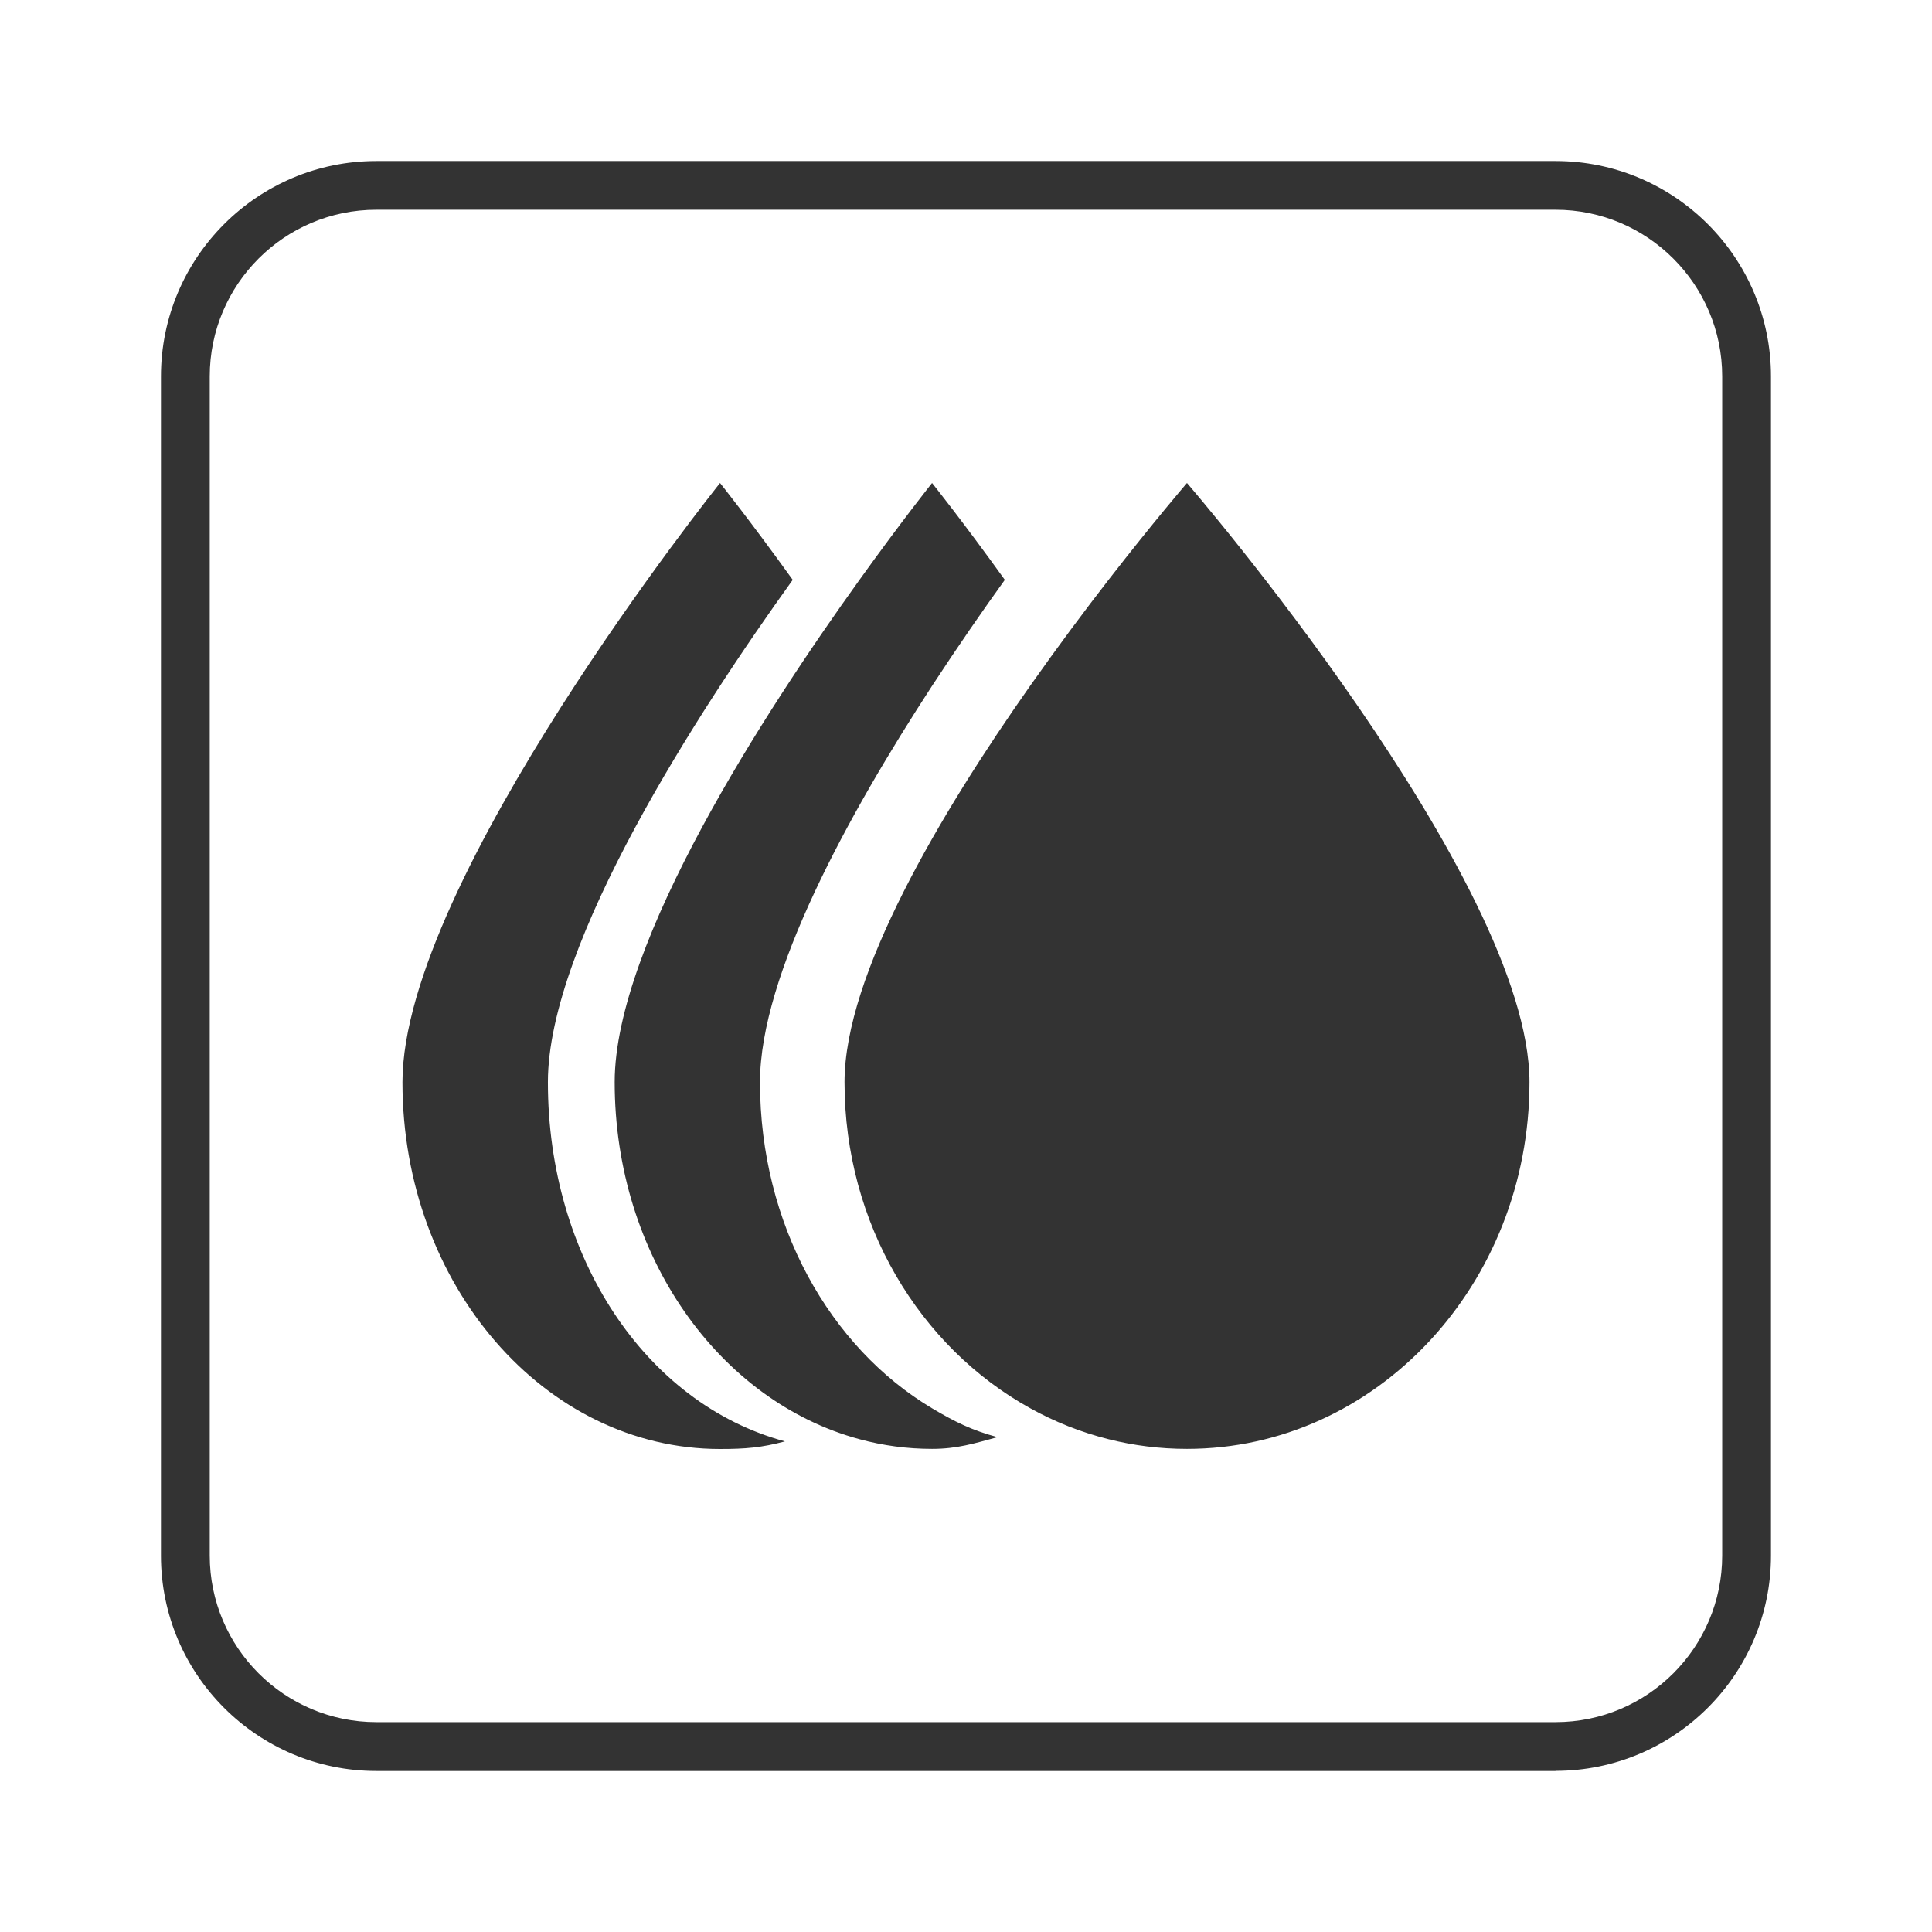 <svg width="32" height="32" viewBox="0 0 32 32" fill="none" xmlns="http://www.w3.org/2000/svg">
<path d="M25.765 29.333H6.233C4.266 29.333 2.666 27.734 2.666 25.767V6.234C2.666 4.266 4.266 2.667 6.233 2.667H25.765C27.733 2.667 29.333 4.266 29.333 6.234V25.765C29.333 27.732 27.733 29.331 25.765 29.331V29.333ZM6.233 3.474C4.711 3.474 3.474 4.711 3.474 6.234V25.765C3.474 27.287 4.711 28.524 6.233 28.524H25.765C27.288 28.524 28.525 27.287 28.525 25.765V6.234C28.525 4.711 27.286 3.474 25.765 3.474H6.233Z" fill="#333333"/>
<path d="M25.333 17.923C25.333 21.278 22.792 23.998 19.66 23.998C19.211 23.998 18.778 23.943 18.361 23.838C17.903 23.723 17.468 23.55 17.062 23.324C15.236 22.315 13.988 20.276 13.988 17.923C13.988 16.151 15.569 13.482 17.062 11.36C17.52 10.71 17.968 10.11 18.361 9.604C19.115 8.632 19.66 8 19.66 8C19.66 8 25.333 14.571 25.333 17.925V17.923ZM12.588 17.923C12.588 16.151 14.055 13.482 15.438 11.36C15.863 10.71 16.278 10.11 16.643 9.604C15.944 8.632 15.438 8 15.438 8C15.438 8 14.933 8.632 14.236 9.604C12.682 11.765 10.181 15.61 10.181 17.923C10.181 20.8 11.911 23.21 14.236 23.838C14.623 23.943 15.025 23.998 15.438 23.998C15.852 23.998 16.134 23.909 16.521 23.804C16.097 23.69 15.815 23.55 15.438 23.326C13.745 22.317 12.588 20.278 12.588 17.925V17.923ZM9.075 17.923C9.075 15.61 11.577 11.765 13.13 9.604C12.431 8.632 11.926 8 11.926 8C11.926 8 6.666 14.571 6.666 17.925C6.666 21.28 9.022 24 11.926 24C12.341 24 12.614 23.978 13.001 23.874C10.677 23.245 9.075 20.804 9.075 17.927V17.923Z" fill="#333333"/>
</svg>
